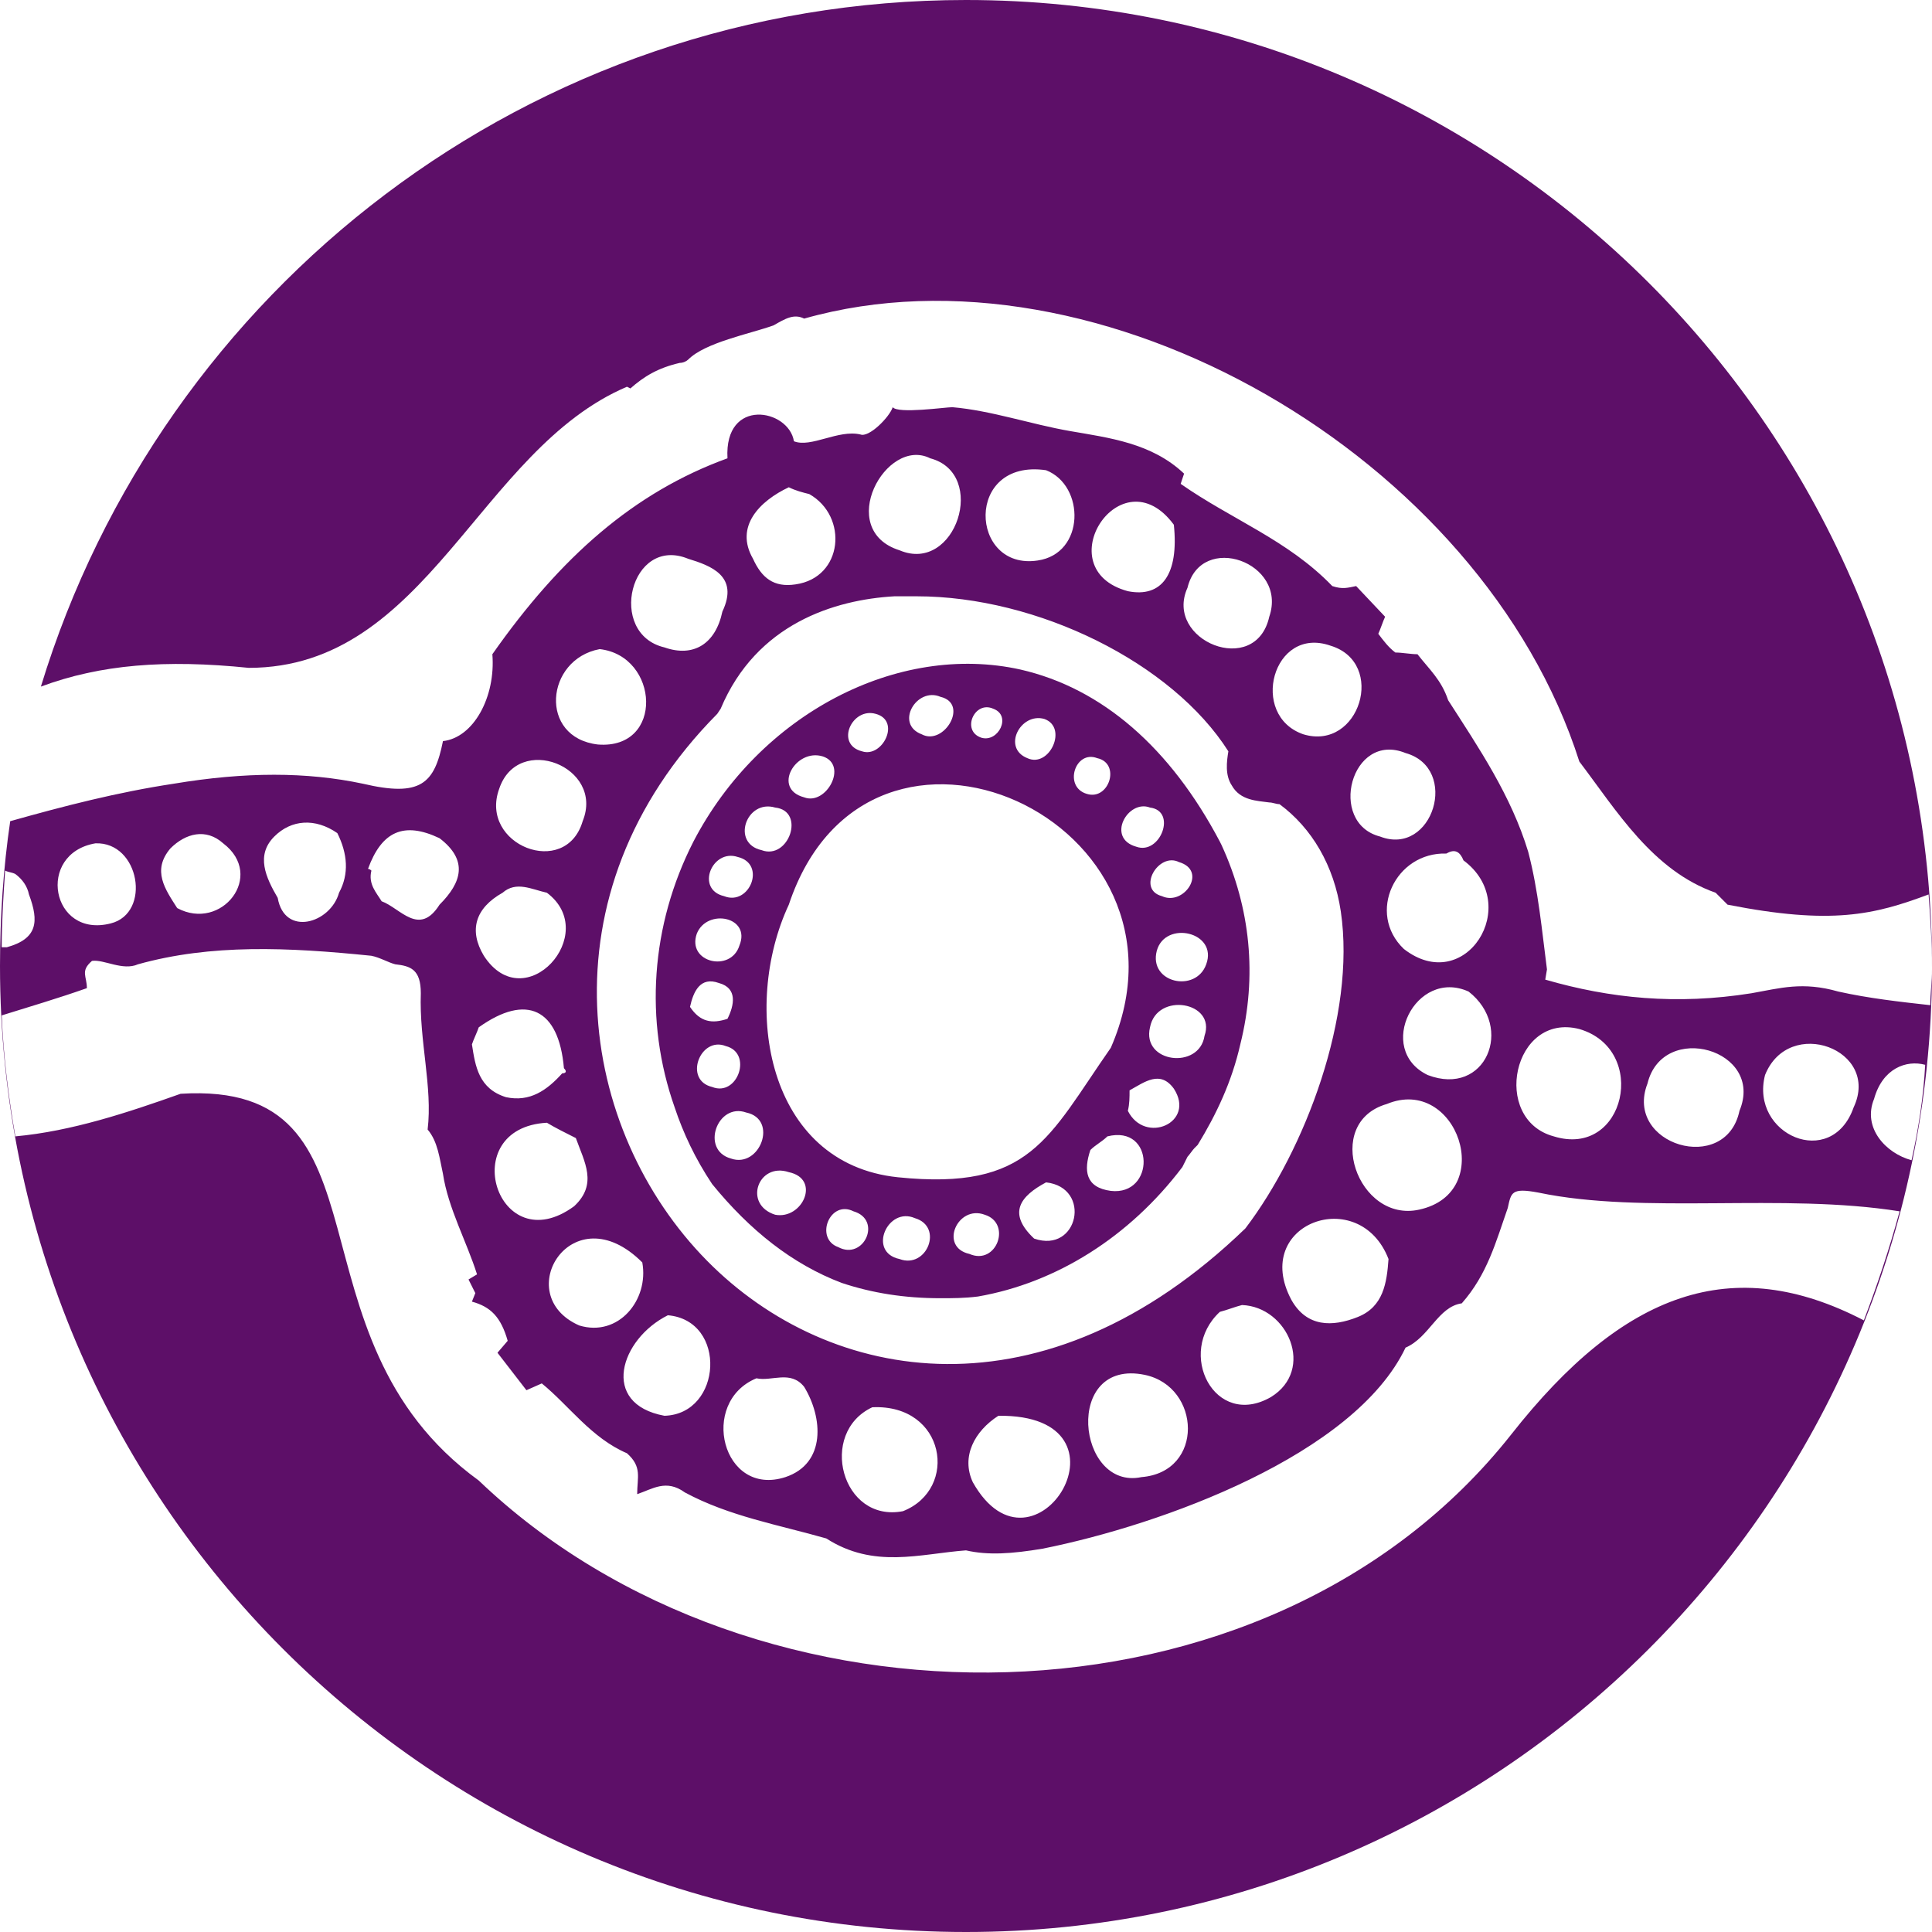 <?xml version="1.0" encoding="utf-8"?>
<!-- Generator: Adobe Illustrator 28.0.0, SVG Export Plug-In . SVG Version: 6.00 Build 0)  -->
<svg version="1.1" id="Layer_1" xmlns="http://www.w3.org/2000/svg" xmlns:xlink="http://www.w3.org/1999/xlink" x="0px" y="0px"
	 viewBox="0 0 113.4 113.4" style="enable-background:new 0 0 113.4 113.4;" xml:space="preserve">
<style type="text/css">
	.st0{fill:#5D0F68;}
</style>
<g>
	<path class="st0" d="M39.6,65c0.5,1.5,1.2,3,2.2,4.5c2.2,2.7,4.7,4.7,7.6,5.8c1.8,0.6,3.7,0.9,5.8,0.9c0.7,0,1.4,0,2.2-0.1
		c4.6-0.8,8.9-3.5,12-7.6c0.1-0.2,0.2-0.4,0.3-0.6c0.1-0.1,0.3-0.4,0.4-0.5l0.2-0.2c1.1-1.8,2-3.7,2.5-5.9c1-4,0.6-8-1.1-11.7
		l-0.1-0.2c-2.9-5.5-6.9-9-11.7-10.1c-7.2-1.6-15.3,2.6-19.2,10.1C38.2,54.3,37.8,59.9,39.6,65z M40.5,59.1c0.2-0.9,0.6-1.8,1.7-1.4
		c1.1,0.3,0.9,1.3,0.5,2.1C41.8,60.1,41.1,60,40.5,59.1z M42.6,61.4c1.6,0.4,0.7,3-0.8,2.4C40.1,63.4,41.1,60.8,42.6,61.4z M42.9,68
		c-1.8-0.5-0.8-3.3,0.9-2.7C45.7,65.7,44.6,68.6,42.9,68z M45.5,71.3c-1.9-0.6-1-3.1,0.8-2.5C48.2,69.2,47.1,71.6,45.5,71.3z
		 M49.2,73.2c-1.4-0.5-0.5-2.8,0.9-2.1C51.8,71.6,50.7,74,49.2,73.2z M52.8,73.9c-1.9-0.4-0.7-3.1,0.9-2.4
		C55.4,72,54.4,74.5,52.8,73.9z M56.9,73.6c-1.8-0.4-0.7-2.9,0.9-2.3C59.4,71.8,58.5,74.3,56.9,73.6z M60.7,72.7
		c-1.6-1.5-0.8-2.5,0.7-3.3C64.1,69.7,63.3,73.6,60.7,72.7z M65.2,69.9c-1.5-0.2-1.6-1.2-1.2-2.4c0.3-0.3,0.7-0.5,1-0.8
		C67.8,66,67.8,70.2,65.2,69.9z M66.2,65.2c0.1-0.4,0.1-0.8,0.1-1.2c0.9-0.5,1.8-1.2,2.6-0.1C70.2,65.9,67.2,67.2,66.2,65.2z
		 M70.7,60.8c-0.3,2-3.7,1.6-3.2-0.5C67.9,58.2,71.4,58.8,70.7,60.8z M70.8,56.6c-0.6,1.7-3.4,1.1-2.9-0.8
		C68.4,54,71.5,54.7,70.8,56.6z M69.2,50.6c1.7,0.5,0.3,2.6-1,2C66.7,52.2,68,50,69.2,50.6z M67.5,47.4c1.6,0.2,0.6,2.8-0.8,2.3
		C64.9,49.2,66.2,46.9,67.5,47.4z M64.4,44.5c1.4,0.3,0.7,2.5-0.6,2.1C62.4,46.2,63.1,44,64.4,44.5z M65.2,61.5
		c-3.7,5.3-4.7,8.4-12.5,7.6c-7.7-0.8-9.2-10-6.4-16C51,39,71,48.2,65.2,61.5z M61.3,42.2c1.4,0.5,0.3,2.9-1,2.3
		C58.8,43.9,59.9,41.8,61.3,42.2z M58.3,41.6c1.1,0.4,0.3,2-0.7,1.7C56.4,42.9,57.2,41.1,58.3,41.6z M55.2,40.9
		c1.7,0.4,0.2,2.9-1.1,2.2C52.5,42.5,53.8,40.3,55.2,40.9z M51.4,41.9c1.5,0.4,0.4,2.6-0.8,2.2C49,43.7,50,41.5,51.4,41.9z
		 M48.3,44.4c1.5,0.5,0.2,2.9-1.1,2.4C45.3,46.3,46.7,43.9,48.3,44.4z M45.5,47.4c1.8,0.2,0.8,3.1-0.8,2.5
		C42.9,49.5,43.8,46.9,45.5,47.4z M43.3,50.3c1.7,0.4,0.7,2.9-0.8,2.3C40.8,52.2,41.8,49.8,43.3,50.3z M40.9,54.8
		c0.6-1.5,3.2-1,2.5,0.7C42.9,57.1,40.3,56.5,40.9,54.8z"/>
	<path class="st0" d="M14.6,39.2c10.5,0,13.5-12.8,22.2-16.5l0.2,0.1c0.8-0.7,1.6-1.2,2.9-1.5c0.2,0,0.4-0.1,0.5-0.2
		c1-1,3.6-1.5,5-2c0.7-0.4,1.2-0.7,1.8-0.4c17.3-4.9,39.8,8.1,45.5,26c2.2,2.9,4.3,6.4,8,7.7l0.7,0.7c6.1,1.2,8.6,0.6,11.8-0.6
		c0.1,1.4,0.2,2.8,0.2,4.3c0,0,0,0,0-0.1C113.4,25.4,88,0,56.7,0C31.1,0,9.5,17,2.4,40.3C5.9,39,9.7,38.7,14.6,39.2z"/>
	<path class="st0" d="M113.3,59c-1.8-0.2-3.6-0.4-5.4-0.8c-2.1-0.6-3.4-0.2-5.1,0.1c-4.4,0.7-8.3,0.3-12.1-0.8l0.1-0.6
		c-0.3-2.3-0.5-4.6-1.1-6.9c-1-3.3-2.9-6.1-4.7-8.9c-0.4-1.2-1.1-1.8-1.8-2.7c-0.4,0-0.9-0.1-1.3-0.1c-0.4-0.3-0.7-0.7-1-1.1
		c0.1-0.2,0.3-0.8,0.4-1l-1.7-1.8c-0.5,0.1-0.8,0.2-1.4,0c-2.6-2.7-5.9-3.9-8.9-6l0.2-0.6c-1.9-1.8-4.4-2.1-6.7-2.5
		c-2.3-0.4-4.6-1.2-6.9-1.4c-0.4,0-3.2,0.4-3.5,0c-0.2,0.6-1.4,1.8-1.9,1.6c-1.3-0.3-2.9,0.8-3.9,0.4c-0.3-1.9-4.1-2.6-3.9,1
		c-5.5,2-9.8,5.8-13.8,11.5c0.2,2.5-1.1,4.9-2.9,5.1c-0.5,2.5-1.3,3.3-4.7,2.5c-3.3-0.7-6.9-0.7-11.1,0c-3.3,0.5-6.4,1.3-9.6,2.2
		C0.2,50.9,0,53.8,0,56.7c0,31.3,25.4,56.7,56.7,56.7c31.2,0,56.6-25.3,56.7-56.5C113.4,57.6,113.3,58.3,113.3,59z M103.6,63.1
		c1.4-3.5,6.8-1.5,5.2,1.9C107.5,68.7,102.7,66.6,103.6,63.1z M96.7,63.6c0.9-3.7,6.9-2,5.4,1.6C101.3,69,95.3,67.2,96.7,63.6z
		 M92.7,60.4c4.1,1.2,2.7,7.6-1.5,6.3C87.5,65.7,88.8,59.4,92.7,60.4z M75.8,76.3c-2.4-4.5,4-6.8,5.7-2.4c-0.1,1.4-0.3,2.8-1.8,3.4
		C78.2,77.9,76.7,77.9,75.8,76.3z M74.6,82c-3.3,1.9-5.6-2.6-3-5c0.4-0.1,0.9-0.3,1.3-0.4C75.6,76.7,77.2,80.4,74.6,82z M81.4,64.8
		c4.1-1.7,6.5,5.2,1.9,6.2C79.7,71.8,77.6,65.9,81.4,64.8z M83.8,63.1c-3.1-1.5-0.7-6.3,2.4-4.9C88.9,60.3,87.2,64.4,83.8,63.1z
		 M85.9,50.5c3.5,2.6,0.1,8-3.5,5.2c-2.2-2.1-0.5-5.7,2.5-5.6C85.4,49.8,85.7,50,85.9,50.5z M82.5,44.2c3.2,0.9,1.6,6.1-1.5,4.9
		C77.9,48.3,79.3,42.9,82.5,44.2z M78.1,37.9c3.3,1,1.7,6.2-1.6,5.2C73.3,42,74.7,36.7,78.1,37.9z M69.7,34.5
		c0.8-3.3,5.9-1.5,4.8,1.7C73.7,39.8,68.3,37.6,69.7,34.5z M68.9,30.8c0.3,2.9-0.7,4.3-2.7,3.9C61.4,33.4,65.8,26.6,68.9,30.8z
		 M61.4,27.6c2.3,0.9,2.3,4.9-0.5,5.3C56.9,33.5,56.6,26.9,61.4,27.6z M54.6,26.9c3.4,0.9,1.5,6.8-1.8,5.4
		C49,31.1,52,25.6,54.6,26.9z M46.3,28.6c0.4,0.2,0.8,0.3,1.2,0.4c2.3,1.3,2,4.9-0.8,5.3c-1.3,0.2-2-0.4-2.5-1.5
		C43.1,30.9,44.6,29.4,46.3,28.6z M52.5,35c0.5,0,0.9,0,1.3,0c7.1,0,15,3.9,18.3,9.1c-0.1,0.6-0.2,1.4,0.2,2c0.5,0.9,1.5,0.9,2.2,1
		c0.2,0,0.4,0.1,0.6,0.1c1.9,1.4,3.2,3.6,3.6,6.3c0.9,6.1-2.1,14-5.6,18.6C61.3,83.5,48.7,81.3,41.5,74c-7.5-7.6-9.9-21.5,0.6-32.1
		l0.2-0.3C44.4,36.6,49,35.2,52.5,35z M67,86.7c-3.8,0.8-4.6-7,0.2-6C70.5,81.4,70.7,86.4,67,86.7z M57.1,87c-0.7-1.5,0.1-3,1.5-3.9
		C67.1,83,60.7,93.4,57.1,87z M53,88.7c-3.6,0.7-5-4.6-1.8-6.1C55.5,82.4,56.3,87.4,53,88.7z M46.1,86.7c-3.7,1.2-5.1-4.4-1.7-5.8
		c0.9,0.2,2-0.5,2.8,0.5C48.3,83.2,48.5,85.9,46.1,86.7z M37.7,74.1c0.4,2.2-1.4,4.4-3.7,3.7C29.9,76,33.6,70,37.7,74.1z M32.1,65.9
		c0.5,0.3,1.1,0.6,1.7,0.9c0.5,1.4,1.3,2.7-0.1,4C29.2,74.1,26.7,66.2,32.1,65.9z M39.2,77.2c3.5,0.3,3.2,5.8-0.2,5.9
		C35.2,82.4,36.4,78.6,39.2,77.2z M40.4,32.8c1.3,0.4,3,1,2,3.1C42,37.8,40.7,38.6,39,38C35.6,37.2,37,31.4,40.4,32.8z M35.2,38.1
		c3.5,0.4,3.8,5.9-0.1,5.6C31.6,43.3,32,38.7,35.2,38.1z M29.3,46.3c1.1-3.3,6.2-1.3,4.9,1.9C33.2,51.6,28.1,49.6,29.3,46.3z
		 M29.5,52.4c0.8-0.7,1.7-0.2,2.6,0c3.2,2.4-1.3,7.4-3.7,3.7C27.5,54.6,27.9,53.3,29.5,52.4z M28.1,60.3c2.8-2,4.7-1.1,5,2.4
		c0.2,0.2,0.1,0.3-0.1,0.3c-0.9,1-1.9,1.7-3.3,1.4c-1.6-0.5-1.8-1.8-2-3.1C27.8,61,28,60.6,28.1,60.3z M25.8,49.2
		c1.7,1.3,1.3,2.6,0,3.9c-1.2,1.9-2.3,0.2-3.4-0.2c-0.3-0.5-0.8-1-0.6-1.8c0,0-0.1-0.1-0.2-0.1C22.4,48.8,23.7,48.2,25.8,49.2z
		 M16.1,49.1c1-1,2.4-1.1,3.7-0.2c0.6,1.2,0.7,2.4,0.1,3.5c-0.5,1.8-3.2,2.6-3.6,0.3C15.6,51.5,15,50.2,16.1,49.1z M10,49.8
		c0.9-0.9,2.1-1.2,3.1-0.3c2.5,1.9-0.1,5.2-2.7,3.8C9.7,52.2,8.9,51.1,10,49.8z M5.6,49.5c2.6-0.1,3.3,4.1,0.9,4.7
		C3,55.1,2.1,50.1,5.6,49.5z M0.3,51.1c0.2,0.1,0.4,0.1,0.6,0.2c0.4,0.3,0.7,0.7,0.8,1.2c0.6,1.6,0.5,2.6-1.3,3.1
		c-0.1,0-0.2,0-0.3,0C0.1,54.1,0.2,52.6,0.3,51.1z M109.4,77.5c-7.7-4-14.1-1.7-20.7,6.7c-14.3,18.1-44.4,18.2-60.6,2.7
		c-11.7-8.5-4.6-23.5-17.5-22.7c-3.1,1.1-6.4,2.2-9.7,2.5c-0.4-2.3-0.7-4.7-0.8-7.1c1.6-0.5,3.3-1,5-1.6c0-0.7-0.4-1,0.3-1.6
		c0.7-0.1,1.8,0.6,2.7,0.2c4.3-1.2,8.8-1,13.7-0.5c0.5,0.1,1,0.4,1.4,0.5c0.9,0.1,1.5,0.3,1.5,1.7c-0.1,2.8,0.7,5.5,0.4,8
		c0.6,0.7,0.7,1.7,0.9,2.6c0.3,2,1.4,4,2,5.9l-0.5,0.3l0.4,0.8l-0.2,0.5c1.1,0.3,1.7,0.9,2.1,2.3l-0.6,0.7l1.7,2.2l0.9-0.4
		c1.6,1.3,2.9,3.2,5,4.1c0.9,0.8,0.6,1.4,0.6,2.4c0.9-0.3,1.7-0.9,2.8-0.1c2.6,1.4,5.5,1.9,8.3,2.7c2.8,1.8,5.5,0.9,8.2,0.7
		c1.3,0.3,2.7,0.2,4.5-0.1c7-1.4,18.3-5.5,21.3-11.8c1.4-0.6,1.9-2.4,3.3-2.6c1.5-1.7,2-3.6,2.7-5.6c0.2-0.9,0.2-1.2,1.8-0.9
		c6.2,1.3,14.3,0,21.2,1.1C110.9,73.3,110.2,75.4,109.4,77.5z M112.2,68.1c-1.5-0.4-2.9-1.9-2.2-3.6c0.5-1.8,1.9-2.3,3-2
		C112.9,64.4,112.6,66.3,112.2,68.1z"/>
</g>
</svg>
